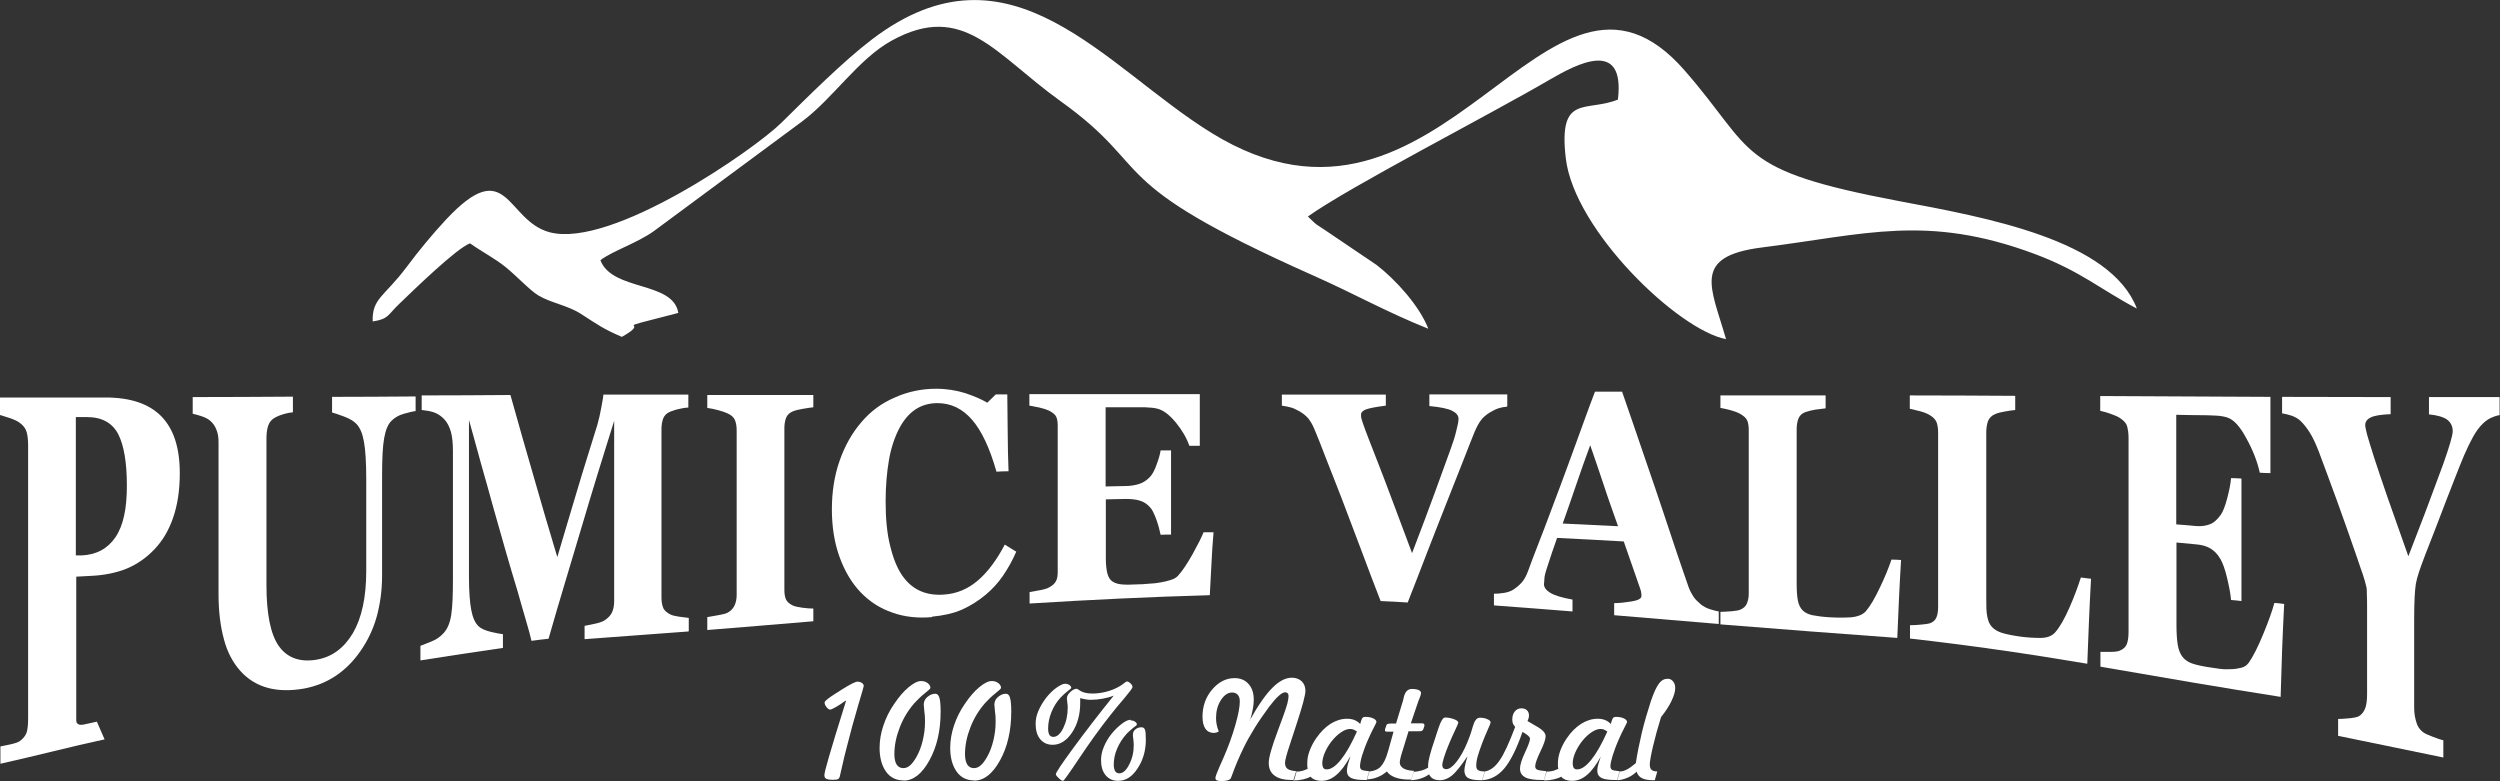 <svg xmlns="http://www.w3.org/2000/svg" width="120" height="37.5" viewBox="0 0 120 37.5">
      <rect x="0" y="0" width="120" height="37.5" fill="#333333" stroke="none"/>
      <g fill="#fff">
      <path d="M17.89,15.43c.78-.12,.72-.32,1.27-.84,.73-.7,2.74-2.66,3.4-2.91,.61,.43,1.16,.7,1.71,1.14,.53,.43,1.18,1.13,1.57,1.36,.6,.36,1.42,.48,2.05,.89,.81,.52,1.07,.72,1.96,1.1,1.62-.91-1.01-.19,2.71-1.15-.25-1.54-3.17-1.03-3.74-2.53,.55-.43,1.78-.83,2.57-1.4l7.11-5.26c1.49-1.11,2.69-2.99,4.3-3.88,3.45-1.9,4.96,.65,8.1,2.9,4.66,3.34,1.81,3.78,12.15,8.38,2,.89,3.53,1.76,5.51,2.55-.42-1.09-1.56-2.35-2.48-3.06l-2.5-1.69c-.09-.06-.28-.18-.38-.25-.03-.03-.08-.07-.11-.09l-.21-.2s-.07-.07-.1-.1c2.09-1.48,8.58-4.8,11.63-6.58,1.23-.71,3.61-2.01,3.25,.97-1.54,.62-2.87-.3-2.5,2.83,.41,3.44,5.37,8.22,7.69,8.67-.71-2.49-1.67-3.97,1.71-4.4,5-.63,7.93-1.61,13.08,.3,2.23,.83,3.21,1.73,4.93,2.63-1.26-3.3-7.22-4.37-11.43-5.16-7.9-1.5-6.84-2.33-10.27-6.26-6.64-7.63-11.58,9.85-22.7,3-5.15-3.17-9.65-9.56-16.3-4.51-1.41,1.07-3.15,2.82-4.37,4.02-1.3,1.28-8.13,6.03-11.11,5.25-2.12-.56-2-3.8-4.99-.6-.65,.7-1.28,1.46-1.9,2.29-1.06,1.41-1.65,1.48-1.61,2.6Z" fill-rule="evenodd"/>
      <g>
        <path d="M82.49,29.95c-1.67-.14-3.34-.28-5.01-.42v-.58c.24,0,.52-.03,.83-.08,.32-.05,.48-.14,.48-.26,0-.04,0-.08-.01-.14,0-.05-.02-.12-.05-.21-.26-.76-.53-1.52-.79-2.27-1.07-.06-2.14-.12-3.2-.17-.07,.2-.15,.42-.24,.69-.09,.26-.16,.5-.23,.7-.09,.27-.14,.46-.14,.58,0,.12-.02,.21-.02,.25,0,.16,.11,.3,.31,.42,.22,.13,.56,.23,1.06,.32v.57c-1.26-.1-2.52-.2-3.77-.29v-.56c.14,0,.3-.01,.48-.04,.18-.03,.32-.08,.42-.14,.18-.11,.33-.24,.46-.39,.13-.16,.22-.36,.3-.58,.24-.67,.51-1.33,.76-1.99,.25-.67,.5-1.34,.76-2.02,.25-.68,.52-1.4,.79-2.15,.28-.76,.56-1.56,.88-2.39,.43,0,.86,0,1.3,0,.42,1.2,.79,2.3,1.12,3.26,.33,.97,.63,1.82,.86,2.53,.24,.72,.46,1.38,.66,1.98,.21,.61,.39,1.15,.56,1.63,.06,.16,.14,.3,.22,.43,.08,.13,.22,.26,.37,.39,.12,.09,.26,.17,.42,.22,.16,.05,.3,.09,.43,.11v.6h0Zm-4.82-4.68c-.23-.66-.47-1.31-.68-1.96-.21-.64-.44-1.3-.66-1.94-.23,.63-.46,1.26-.67,1.89-.21,.62-.43,1.25-.65,1.87,.89,.04,1.78,.09,2.67,.13Z" fill-rule="evenodd"/>
        <path d="M8.63,22.71c0,.83-.11,1.53-.32,2.14-.21,.61-.51,1.11-.89,1.51-.39,.41-.83,.72-1.33,.93-.49,.2-1.07,.32-1.69,.35-.25,.01-.5,.03-.74,.04v2.12c0,.7,0,2.85,0,3.55v1.23c0,.22,.21,.23,.35,.2,.32-.07,.5-.11,.64-.14l.37,.85c-1.71,.37-3.04,.73-5,1.17v-.83c.11-.02,.28-.06,.48-.1,.22-.05,.37-.1,.44-.15,.17-.12,.28-.26,.34-.42,.05-.17,.07-.39,.07-.69v-5.04c0-.89,0-1.79,0-2.68v-2.68c0-.89,0-1.79,0-2.68,0-.25-.02-.47-.07-.65-.05-.18-.17-.33-.34-.45-.12-.09-.29-.16-.49-.23C.23,19.99,.08,19.94,0,19.92v-.84c1.68,0,3.39,0,5.07,0,1.19,0,2.08,.3,2.67,.9,.59,.6,.89,1.5,.89,2.74h0Zm-2.54,.61c0-1.12-.14-1.95-.42-2.49-.28-.53-.78-.81-1.49-.81-.17,0-.36,0-.54,0v3.32c0,1.11,0,2.22,0,3.32,.08,0,.19,0,.28,0,.71-.03,1.25-.33,1.62-.87,.38-.56,.55-1.37,.55-2.47Z" fill-rule="evenodd"/>
        <path d="M108.97,22.71c-.17,0-.34-.01-.5-.02-.12-.55-.34-1.1-.65-1.66-.3-.56-.6-.89-.91-.99-.12-.04-.31-.08-.54-.09-.22-.01-.42-.02-.58-.02-.44,0-.89-.01-1.33-.02v2.63c0,.88,0,1.75,0,2.63,.31,.02,.62,.05,.95,.08,.24,.02,.47-.01,.65-.08,.2-.07,.37-.23,.53-.45,.11-.15,.21-.41,.31-.78,.1-.38,.17-.71,.19-.99,.17,0,.34,.01,.5,.02v2.94c0,.98,0,1.96,0,2.94-.17-.02-.34-.04-.5-.05-.02-.28-.09-.63-.19-1.06-.1-.43-.22-.73-.31-.89-.14-.25-.31-.42-.5-.53-.19-.11-.42-.17-.67-.19-.32-.03-.64-.06-.95-.09v1.96c0,.65,0,1.31,0,1.96,0,.41,.02,.74,.06,.98,.04,.25,.12,.45,.23,.59,.11,.14,.27,.25,.44,.31,.2,.07,.46,.13,.78,.18,.14,.02,.32,.05,.54,.08,.22,.03,.4,.03,.55,.02,.19,0,.36-.03,.52-.07,.16-.04,.27-.13,.35-.24,.21-.3,.45-.77,.71-1.41,.27-.65,.43-1.13,.52-1.46,.16,.01,.31,.03,.47,.05-.04,.74-.07,1.49-.1,2.23-.02,.74-.05,1.49-.07,2.23-2.88-.45-5.77-.95-8.65-1.45v-.71c.12,0,.29,0,.49,0s.36-.02,.44-.06c.17-.07,.28-.17,.34-.32,.05-.14,.08-.33,.08-.57v-2.33c0-.77,0-1.55,0-2.33v-2.33c0-.78,0-1.55,0-2.33,0-.23-.03-.41-.07-.56-.04-.15-.17-.28-.35-.4-.11-.07-.27-.14-.48-.21-.19-.06-.35-.11-.46-.13v-.71c2.71,.01,5.44,.03,8.17,.04v3.65Z" fill-rule="evenodd"/>
        <path d="M100.37,27.77c-.04,.69-.07,1.37-.1,2.05-.02,.68-.06,1.36-.08,2.04-2.83-.48-5.67-.89-8.51-1.21v-.64c.16,0,.35-.01,.54-.03,.22-.02,.35-.04,.41-.06,.17-.06,.27-.16,.32-.29,.06-.14,.08-.31,.08-.53v-2.08c0-.7,0-1.39,0-2.08v-2.08c0-.69,0-1.39,0-2.08,0-.2-.02-.36-.07-.5-.05-.13-.15-.25-.34-.36-.13-.08-.3-.14-.49-.19-.19-.05-.34-.08-.46-.11v-.64c1.68,0,3.36,.01,5.06,.02v.68c-.14,.02-.3,.03-.49,.07-.18,.03-.35,.07-.48,.13-.17,.07-.28,.19-.34,.34-.05,.16-.08,.33-.08,.53v3.98c0,1.33,0,2.65,0,3.98,0,.37,0,.67,.05,.89,.04,.22,.12,.39,.23,.5,.12,.13,.29,.22,.48,.28,.2,.06,.48,.12,.83,.17,.35,.05,.7,.07,1.02,.07,.32,0,.55-.1,.7-.27,.23-.26,.45-.66,.68-1.18,.23-.52,.41-1.01,.55-1.45,.16,.02,.31,.04,.48,.06Z" fill-rule="evenodd"/>
        <path d="M91.25,26.9c-.04,.62-.07,1.24-.1,1.86-.02,.62-.06,1.24-.08,1.86-2.83-.21-5.67-.42-8.49-.65v-.6c.16,0,.35-.02,.54-.03,.2-.02,.33-.04,.4-.07,.15-.06,.27-.16,.32-.28,.06-.13,.1-.29,.1-.49v-1.96c0-.65,0-1.31,0-1.96v-1.96c0-.65,0-1.31,0-1.96,0-.19-.02-.34-.07-.47-.05-.12-.17-.23-.35-.33-.13-.07-.29-.13-.48-.18-.19-.05-.35-.08-.46-.1v-.6c1.68,0,3.36,0,5.05,0v.62c-.13,.02-.3,.04-.48,.06-.18,.03-.35,.07-.49,.12-.17,.06-.28,.17-.34,.32-.05,.14-.08,.31-.08,.49v3.71c0,1.24,0,2.47,0,3.71,0,.35,.02,.63,.06,.83,.04,.2,.13,.36,.23,.46,.11,.11,.28,.19,.47,.23,.2,.04,.49,.08,.84,.1,.35,.02,.68,.02,1.01,0,.32-.03,.57-.13,.71-.29,.22-.26,.44-.64,.67-1.13,.24-.49,.42-.94,.56-1.35,.16,0,.31,.01,.47,.02Z" fill-rule="evenodd"/>
        <path d="M72.33,19.52c-.14,.01-.28,.04-.41,.08-.12,.04-.26,.11-.41,.2-.18,.11-.33,.24-.43,.38-.1,.13-.2,.32-.3,.55-.13,.33-.32,.79-.56,1.42-.24,.61-.52,1.32-.83,2.1-.28,.7-.57,1.46-.9,2.3-.32,.82-.62,1.62-.92,2.37-.43-.03-.86-.05-1.3-.07-.31-.8-.62-1.61-.92-2.42-.3-.8-.61-1.62-.92-2.43-.31-.81-.59-1.5-.81-2.07-.21-.56-.39-1-.52-1.31-.09-.23-.2-.4-.29-.52-.09-.11-.23-.24-.44-.36-.15-.08-.28-.15-.4-.18-.11-.03-.25-.06-.44-.09v-.53c1.66,0,3.32,0,4.99,0v.53c-.47,.06-.78,.12-.95,.18-.16,.06-.24,.15-.24,.25,0,.05,0,.11,.01,.16,.02,.06,.04,.14,.07,.23,.14,.41,.4,1.07,.76,1.99,.18,.47,.41,1.05,.67,1.76,.27,.72,.58,1.55,.94,2.51,.22-.57,.42-1.1,.6-1.58,.18-.49,.35-.93,.49-1.32,.29-.8,.55-1.5,.77-2.12,.11-.3,.2-.58,.26-.84,.07-.26,.11-.46,.11-.59,0-.15-.1-.28-.3-.38-.19-.1-.56-.18-1.1-.23v-.56c1.24,0,2.49,0,3.74,0v.57Z" fill-rule="evenodd"/>
        <path d="M57.59,21.4c-.17,0-.34,0-.5,0-.13-.37-.34-.74-.65-1.12-.31-.37-.6-.6-.91-.67-.12-.03-.31-.05-.55-.06-.22,0-.42,0-.56,0-.46,0-.9,0-1.35,0v1.9c0,.63,0,1.27,0,1.9,.31,0,.64-.02,.95-.02,.24,0,.47-.04,.66-.1,.2-.06,.38-.19,.53-.35,.1-.11,.21-.3,.3-.56,.1-.27,.17-.5,.2-.7,.17,0,.34,0,.5,0v2.02c0,.67,0,1.35,0,2.02-.17,0-.34,0-.5,.01-.04-.19-.1-.43-.2-.72-.11-.29-.2-.49-.3-.59-.14-.16-.3-.27-.5-.33-.19-.06-.42-.08-.68-.08-.31,0-.64,.02-.95,.02v1.42c0,.47,0,.95,0,1.42,0,.3,.03,.53,.07,.7,.04,.17,.12,.31,.23,.39,.12,.08,.25,.13,.44,.15,.19,.02,.44,.02,.77,0,.16,0,.35-.01,.54-.03,.22-.01,.41-.03,.56-.06,.18-.03,.35-.07,.5-.12,.17-.05,.28-.12,.36-.21,.21-.23,.44-.58,.7-1.04,.26-.47,.43-.81,.52-1.04,.16,0,.31,0,.48,0-.04,.5-.08,1-.1,1.51-.02,.5-.06,1-.08,1.51-2.88,.08-5.77,.22-8.65,.4v-.55c.12-.02,.3-.05,.5-.09,.22-.04,.36-.09,.43-.13,.17-.09,.28-.19,.34-.31,.06-.12,.08-.26,.08-.44v-3.51c0-1.17,0-2.34,0-3.51,0-.17-.02-.31-.07-.42-.05-.11-.16-.2-.35-.3-.11-.05-.25-.1-.47-.15-.19-.04-.36-.07-.47-.09v-.55c2.73,0,5.45,0,8.18,0v2.47Z" fill-rule="evenodd"/>
        <path d="M44.75,29.62c-.67,.06-1.31,0-1.9-.21-.59-.2-1.1-.52-1.54-.98-.42-.44-.76-1-1.01-1.69-.25-.69-.37-1.45-.37-2.29s.12-1.62,.37-2.33c.25-.72,.6-1.34,1.05-1.86,.44-.52,.97-.91,1.6-1.18,.62-.28,1.29-.42,1.99-.42,.5,0,.97,.08,1.39,.21,.42,.14,.77,.29,1.06,.46,.13-.13,.26-.26,.41-.4,.18,0,.36,0,.55,0,0,.62,.02,1.23,.02,1.85,0,.62,.02,1.23,.04,1.84-.19,0-.38,.01-.58,.02-.32-1.13-.71-1.96-1.17-2.49-.46-.53-1.01-.8-1.66-.8-.81,0-1.42,.41-1.85,1.24-.21,.41-.38,.91-.48,1.49-.1,.58-.16,1.24-.16,1.99,0,.84,.07,1.56,.22,2.14,.14,.58,.33,1.05,.56,1.39,.25,.37,.55,.62,.89,.77,.34,.15,.72,.2,1.13,.17,.61-.04,1.15-.27,1.62-.67,.47-.4,.9-.97,1.3-1.73,.18,.11,.36,.23,.55,.34-.18,.42-.4,.81-.64,1.16-.23,.34-.52,.65-.83,.91-.34,.28-.71,.52-1.13,.71-.41,.18-.9,.29-1.45,.34Z" fill-rule="evenodd"/>
        <path d="M39.04,29.82c-1.71,.14-3.4,.29-5.09,.42v-.62c.12-.02,.29-.05,.52-.09,.23-.04,.39-.08,.47-.13,.16-.09,.26-.21,.32-.34,.06-.13,.1-.3,.1-.5v-1.98c0-.66,0-1.32,0-1.98v-1.98c0-.66,0-1.32,0-1.98,0-.18-.03-.34-.08-.47-.05-.13-.17-.24-.34-.32-.1-.05-.25-.1-.46-.16-.2-.05-.37-.09-.53-.11v-.62c1.69,0,3.39,0,5.09,0v.59c-.13,.01-.29,.04-.48,.07-.19,.03-.36,.07-.49,.12-.17,.07-.28,.17-.34,.32-.05,.14-.08,.31-.08,.48v1.94c0,.65,0,1.3,0,1.94v1.95c0,.65,0,1.29,0,1.94,0,.18,.02,.34,.08,.47,.06,.12,.18,.22,.34,.29,.09,.04,.24,.07,.44,.1,.22,.03,.38,.04,.53,.04v.59Z" fill-rule="evenodd"/>
        <path d="M33.05,30.31c-1.67,.12-3.33,.25-4.99,.37v-.64c.14-.03,.34-.06,.54-.11,.22-.05,.36-.11,.43-.16,.15-.1,.27-.22,.34-.36,.07-.15,.11-.33,.11-.55v-2.16c0-.72,0-1.44,0-2.17v-2.16c0-.72,0-1.44,0-2.17-.26,.85-.54,1.71-.8,2.57-.27,.86-.52,1.73-.78,2.59-.26,.88-.53,1.76-.79,2.64-.26,.88-.53,1.77-.78,2.66-.28,.03-.55,.06-.82,.1-.04-.18-.13-.54-.29-1.07-.16-.54-.28-.97-.37-1.29-.2-.67-.41-1.35-.6-2.03-.19-.68-.39-1.36-.58-2.04-.19-.69-.38-1.38-.58-2.07-.19-.69-.38-1.4-.58-2.1v3.75c0,1.25,0,2.5,0,3.75,0,.72,.04,1.26,.11,1.62,.07,.37,.19,.63,.35,.78,.11,.11,.31,.2,.59,.27,.29,.07,.47,.1,.58,.11v.66c-1.32,.19-2.64,.39-3.96,.6v-.7c.11-.04,.28-.11,.53-.21,.24-.09,.44-.24,.59-.41,.18-.2,.3-.48,.36-.88,.06-.39,.08-.95,.08-1.67v-3.09c0-1.03,0-2.06,0-3.09,0-.38-.03-.69-.1-.93s-.17-.44-.31-.59c-.17-.18-.35-.29-.54-.35-.17-.05-.36-.08-.55-.1v-.7c1.42,0,2.83-.01,4.26-.02,.37,1.32,.74,2.63,1.12,3.93,.37,1.29,.74,2.57,1.13,3.85,.31-1.07,.64-2.13,.95-3.19,.31-1.05,.65-2.11,.97-3.15,.07-.24,.13-.51,.19-.83,.06-.32,.1-.53,.1-.63,1.36,0,2.72,0,4.08,0v.62c-.14,.01-.29,.03-.44,.07-.16,.03-.29,.08-.43,.13-.17,.07-.28,.18-.34,.33-.05,.15-.08,.32-.08,.5v2.02c0,.67,0,1.35,0,2.03v2.03c0,.67,0,1.35,0,2.02,0,.19,.03,.35,.08,.48,.05,.13,.18,.24,.34,.32,.09,.05,.23,.08,.42,.11,.2,.03,.36,.04,.47,.06v.62Z" fill-rule="evenodd"/>
        <path d="M19.93,19.73c-.12,.02-.29,.06-.54,.13-.23,.06-.44,.18-.6,.34-.16,.15-.28,.43-.35,.83-.07,.39-.1,.99-.1,1.78v2.42c0,.81,0,1.61,0,2.42,0,.71-.1,1.37-.26,1.96-.17,.6-.43,1.14-.77,1.63-.68,.99-1.59,1.6-2.71,1.81-1.31,.23-2.33-.04-3.05-.83-.36-.4-.64-.91-.8-1.53-.17-.62-.26-1.34-.26-2.16v-3.65c0-1.22,0-2.44,0-3.65,0-.24-.03-.43-.1-.6-.06-.16-.16-.32-.32-.45-.11-.09-.24-.15-.42-.21-.16-.05-.3-.09-.4-.11v-.8c1.6,0,3.2-.01,4.81-.02v.75c-.13,.01-.28,.04-.42,.08-.14,.04-.28,.09-.43,.17-.16,.08-.28,.22-.34,.4-.06,.19-.08,.39-.08,.62v3.52c0,1.17,0,2.34,0,3.51,0,1.38,.2,2.37,.6,2.93,.4,.56,1.01,.77,1.77,.65,.77-.12,1.35-.56,1.78-1.28,.42-.72,.64-1.71,.64-2.98v-2.22c0-.74,0-1.48,0-2.22,0-.79-.04-1.38-.11-1.77-.07-.39-.19-.67-.35-.84-.12-.13-.3-.25-.59-.36-.27-.1-.47-.17-.59-.2v-.75c1.33,0,2.67-.01,4.01-.02v.72Z" fill-rule="evenodd"/>
        <path d="M120,19.92c-.17,.03-.31,.08-.44,.14-.13,.06-.25,.15-.37,.26-.18,.17-.34,.39-.49,.66-.14,.26-.29,.56-.43,.89-.28,.67-.56,1.41-.87,2.2-.3,.79-.63,1.65-1,2.59-.23,.6-.39,1.06-.44,1.37-.05,.32-.08,.88-.08,1.67v4.28c0,.25,.04,.48,.1,.67,.05,.2,.16,.37,.32,.49,.08,.06,.22,.13,.46,.22,.24,.09,.4,.15,.52,.17v.83s-5.05-1.04-5.05-1.04v-.81c.12,0,.3-.01,.51-.03,.22-.02,.39-.05,.48-.1,.16-.09,.26-.24,.32-.41,.06-.18,.08-.4,.08-.67v-4.14c0-.23,0-.43-.01-.61,0-.17,0-.32-.04-.44-.03-.14-.08-.31-.15-.52-.07-.21-.17-.48-.28-.82-.33-.96-.65-1.86-.96-2.72-.31-.84-.6-1.64-.88-2.38-.15-.38-.29-.69-.44-.92-.14-.22-.29-.41-.45-.56-.11-.1-.25-.18-.42-.24-.16-.05-.32-.09-.45-.11v-.79c1.73,0,3.46,.01,5.21,.01v.82c-.48,.02-.79,.07-.96,.16-.17,.08-.26,.21-.26,.36,0,.08,.03,.23,.09,.46,.07,.23,.17,.59,.33,1.08,.15,.46,.36,1.09,.64,1.9,.29,.81,.62,1.76,1.01,2.86,.4-1.05,.76-1.95,1.03-2.69,.27-.74,.5-1.33,.65-1.75,.3-.85,.45-1.37,.45-1.56,0-.24-.09-.42-.27-.56-.17-.12-.46-.21-.87-.25v-.83c1.13,0,2.25,0,3.39,0v.84Z" fill-rule="evenodd"/>
      </g>
      <g>
        <path d="M40.59,33.63c-.18,.13-.34,.24-.47,.31-.14,.08-.23,.12-.28,.12s-.1-.04-.17-.12c-.06-.08-.09-.15-.09-.22,0-.07,.18-.21,.54-.44l.1-.06s.11-.07,.2-.13c.4-.25,.64-.37,.74-.37,.08,0,.15,.02,.21,.06,.06,.04,.09,.09,.09,.15,0,.01-.09,.34-.28,.97-.19,.64-.37,1.3-.54,1.98-.08,.3-.15,.6-.22,.91-.07,.3-.11,.46-.11,.48-.02,.07-.05,.11-.09,.13-.04,.02-.12,.03-.26,.03s-.24-.02-.3-.05c-.06-.03-.09-.09-.09-.17,0-.08,.07-.37,.21-.85,.14-.48,.41-1.39,.83-2.72h0Zm2.78,3.83c-.36,0-.64-.14-.84-.42-.2-.28-.31-.66-.31-1.14,0-.35,.06-.71,.18-1.07,.12-.36,.29-.71,.52-1.04,.22-.33,.45-.6,.69-.8,.24-.2,.44-.3,.6-.3,.12,0,.23,.03,.32,.1,.09,.07,.13,.15,.13,.23,0,.03-.09,.12-.27,.26s-.34,.3-.49,.46c-.3,.34-.54,.73-.71,1.17-.17,.44-.26,.86-.26,1.29,0,.22,.04,.39,.11,.5,.07,.11,.18,.17,.32,.17,.11,0,.22-.04,.32-.13,.1-.08,.2-.22,.3-.39,.14-.24,.24-.51,.31-.8,.07-.29,.11-.59,.11-.89,0-.14,0-.3-.03-.49-.02-.19-.03-.31-.03-.35,0-.15,.06-.27,.18-.37,.12-.1,.24-.15,.37-.15,.1,0,.16,.06,.2,.19,.04,.13,.06,.35,.06,.66,0,.92-.18,1.7-.54,2.35-.36,.65-.77,.97-1.25,.97h0Zm3.39,0c-.36,0-.64-.14-.84-.42-.2-.28-.31-.66-.31-1.14,0-.35,.06-.71,.18-1.07,.12-.36,.29-.71,.52-1.04,.22-.33,.45-.6,.69-.8,.24-.2,.44-.3,.6-.3,.12,0,.23,.03,.32,.1,.09,.07,.13,.15,.13,.23,0,.03-.09,.12-.27,.26s-.34,.3-.49,.46c-.3,.34-.54,.73-.71,1.17-.17,.44-.26,.86-.26,1.29,0,.22,.04,.39,.11,.5,.07,.11,.18,.17,.32,.17,.11,0,.22-.04,.32-.13,.1-.08,.2-.22,.3-.39,.14-.24,.24-.51,.31-.8,.07-.29,.11-.59,.11-.89,0-.14,0-.3-.03-.49-.02-.19-.03-.31-.03-.35,0-.15,.06-.27,.18-.37,.12-.1,.24-.15,.37-.15,.1,0,.16,.06,.2,.19,.04,.13,.06,.35,.06,.66,0,.92-.18,1.7-.54,2.35-.36,.65-.77,.97-1.25,.97Z" fill-rule="evenodd"/>
        <path d="M51.85,33.53c0,.06,0,.11,0,.18v.03c0,.55-.13,1.03-.39,1.42-.26,.39-.57,.59-.93,.59-.25,0-.45-.09-.6-.27-.15-.18-.22-.43-.22-.74,0-.2,.04-.4,.13-.61,.09-.21,.21-.42,.37-.63,.16-.2,.33-.37,.5-.49,.17-.12,.31-.19,.42-.19,.07,0,.14,.02,.2,.06,.06,.04,.09,.09,.09,.14,0,.02-.06,.07-.18,.16-.12,.09-.22,.19-.32,.29-.19,.2-.34,.44-.45,.71-.11,.27-.16,.53-.16,.79,0,.13,.02,.23,.06,.3,.04,.07,.11,.1,.19,.1,.18,0,.34-.14,.48-.43s.21-.61,.21-.98c0-.06,0-.14-.02-.24-.01-.1-.02-.16-.02-.19,0-.12,.06-.22,.17-.32,.11-.1,.21-.15,.3-.15,.02,0,.05,.02,.1,.05,.16,.12,.37,.18,.65,.18,.22,0,.45-.03,.68-.09s.45-.15,.65-.27c.06-.04,.13-.08,.2-.14,.07-.06,.11-.08,.13-.08,.05,0,.11,.03,.17,.09,.07,.06,.1,.12,.1,.18,0,.05-.13,.22-.38,.52-.26,.3-.48,.57-.67,.81-.53,.67-1.03,1.37-1.51,2.09-.48,.72-.74,1.08-.77,1.08-.05,0-.12-.04-.21-.13-.09-.08-.14-.15-.14-.19,0-.07,.27-.48,.82-1.23,.55-.75,1.2-1.6,1.96-2.54-.18,.07-.37,.12-.55,.15-.18,.03-.36,.05-.53,.05-.09,0-.17,0-.26-.02s-.18-.03-.28-.06h0Zm2.41,1.02c-.1,0-.24,.06-.41,.19-.17,.13-.34,.29-.5,.49-.16,.2-.28,.41-.37,.63-.09,.22-.13,.42-.13,.62,0,.31,.07,.55,.22,.73,.15,.18,.35,.27,.6,.27,.36,0,.67-.19,.93-.59,.26-.39,.4-.85,.4-1.37,0-.24-.01-.41-.04-.49-.03-.08-.08-.12-.17-.12-.11,0-.21,.03-.29,.1-.08,.06-.12,.15-.12,.25,0,.04,0,.11,.02,.22,.01,.11,.02,.21,.02,.28,0,.34-.07,.65-.22,.94-.14,.28-.3,.42-.47,.42-.09,0-.15-.03-.2-.1-.04-.07-.07-.17-.07-.3,0-.27,.05-.53,.16-.78,.11-.26,.26-.5,.47-.73,.09-.09,.19-.18,.3-.27,.12-.08,.18-.14,.18-.16,0-.06-.03-.1-.09-.14-.06-.04-.13-.06-.2-.06Z" fill-rule="evenodd"/>
        <path d="M59.98,34.59c.42-.75,.79-1.28,1.11-1.59,.31-.31,.62-.47,.92-.47,.19,0,.35,.06,.47,.17,.12,.12,.18,.27,.18,.46,0,.2-.14,.73-.43,1.61-.07,.22-.13,.4-.17,.52-.03,.1-.08,.23-.13,.4-.17,.5-.25,.81-.25,.93s.04,.23,.13,.29c.08,.06,.23,.09,.43,.11l-.12,.42h-.12c-.36,0-.63-.07-.82-.21-.19-.14-.28-.34-.28-.61s.14-.75,.43-1.53c.1-.28,.18-.5,.24-.65,.1-.28,.18-.5,.22-.66,.04-.16,.06-.28,.06-.36,0-.06-.01-.11-.04-.14-.03-.03-.07-.05-.12-.05-.08,0-.19,.06-.31,.17-.13,.11-.27,.28-.45,.51-.25,.34-.49,.68-.7,1.02-.21,.34-.39,.66-.53,.95-.21,.43-.4,.87-.56,1.32-.04,.1-.06,.16-.07,.17-.03,.04-.08,.07-.15,.09-.08,.02-.17,.03-.28,.03s-.19-.01-.23-.03c-.04-.02-.07-.06-.07-.12,0-.06,.07-.25,.21-.57,.07-.16,.13-.28,.17-.38,.25-.57,.44-1.11,.58-1.6s.21-.86,.21-1.12c0-.14-.03-.25-.1-.32-.07-.08-.16-.11-.27-.11-.2,0-.38,.12-.54,.37-.16,.25-.23,.53-.23,.86,0,.1,.01,.21,.03,.31,.02,.1,.05,.21,.1,.33-.04,.02-.07,.04-.11,.05-.04,.01-.08,.02-.13,.02-.17,0-.31-.07-.4-.2-.09-.13-.14-.32-.14-.58,0-.5,.15-.93,.46-1.3,.31-.36,.66-.55,1.08-.55,.28,0,.5,.09,.67,.28,.17,.19,.25,.44,.25,.75,0,.13-.01,.27-.04,.43-.03,.16-.07,.35-.14,.57h0Zm5.16,.53c-.06-.04-.11-.08-.17-.1-.06-.02-.11-.03-.17-.03-.12,0-.27,.05-.43,.16s-.31,.25-.46,.44c-.13,.17-.24,.35-.32,.54-.08,.19-.12,.36-.12,.5,0,.1,.02,.18,.05,.23,.04,.05,.09,.07,.16,.07,.21,0,.43-.15,.68-.46s.5-.75,.77-1.35h0Zm-.32,1.19c-.06,.17-.1,.31-.13,.41-.02,.11-.04,.2-.04,.27,0,.17,.07,.28,.2,.35,.13,.07,.37,.1,.69,.1h.06s.12-.42,.12-.42c-.19-.02-.31-.04-.36-.07-.05-.03-.08-.09-.08-.17s.03-.29,.1-.52c.07-.22,.17-.5,.31-.81,.07-.16,.15-.33,.24-.5,.09-.18,.14-.27,.14-.29,0-.07-.05-.13-.16-.18-.11-.05-.23-.07-.38-.07-.05,0-.09,.01-.12,.04-.03,.02-.05,.08-.08,.16l-.04,.14c-.09-.09-.18-.15-.28-.19-.1-.04-.22-.06-.35-.06-.27,0-.53,.08-.79,.24-.25,.16-.48,.39-.69,.69-.14,.2-.24,.4-.32,.61-.08,.21-.11,.4-.11,.57,0,.06,0,.11,0,.15,0,.05,.01,.09,.02,.14-.07,.04-.16,.07-.25,.1-.09,.02-.19,.04-.31,.04l-.13,.42c.18,0,.34-.02,.47-.05,.13-.03,.25-.07,.36-.13,.05,.07,.12,.11,.21,.15,.09,.03,.19,.05,.31,.05,.25,0,.49-.09,.71-.28,.22-.18,.44-.47,.66-.87h0Zm.79,1.14l.12-.42c.23-.02,.42-.1,.55-.24,.13-.14,.25-.38,.35-.74l.26-.93h-.3s-.08,0-.09-.02c-.02-.01-.02-.03-.02-.06,0,0,0,0,0-.02,0,0,0-.02,.01-.04l.05-.15s.03-.07,.06-.08c.03-.01,.09-.02,.18-.02h.23s.31-1.02,.31-1.02c.02-.06,.04-.13,.06-.23,.06-.27,.19-.41,.39-.41,.14,0,.25,.02,.32,.05,.08,.04,.12,.08,.12,.15,0,.04-.02,.12-.07,.24-.03,.06-.04,.11-.06,.15l-.36,1.06h.53s.07,0,.09,.02c.02,.01,.03,.03,.03,.06,0,.01,0,.02,0,.03,0,0,0,.02,0,.02l-.05,.15s-.04,.07-.07,.08c-.03,.02-.09,.02-.18,.02h-.46s-.31,1.01-.31,1.01c-.04,.11-.06,.21-.08,.29-.02,.08-.03,.15-.03,.2,0,.12,.06,.21,.17,.28,.11,.07,.28,.11,.51,.12l-.12,.42h-.07c-.28,0-.51-.03-.7-.1-.19-.07-.32-.16-.41-.29-.13,.11-.28,.21-.44,.27-.16,.07-.33,.1-.5,.11h0Zm2.13,0c.18-.01,.34-.04,.48-.09,.13-.04,.26-.11,.38-.19,.04,.09,.1,.16,.19,.21,.09,.05,.2,.07,.33,.07,.2,0,.39-.08,.58-.23,.18-.15,.43-.46,.74-.92-.05,.17-.09,.31-.11,.41-.02,.11-.04,.19-.04,.26,0,.18,.06,.3,.17,.37,.12,.07,.32,.11,.62,.11h.06s.12-.42,.12-.42c-.16,0-.27-.03-.32-.07-.06-.04-.08-.11-.08-.22,0-.11,.02-.26,.07-.44,.05-.18,.13-.4,.23-.67,.07-.19,.16-.39,.25-.6,.1-.21,.14-.33,.14-.35,0-.06-.05-.12-.16-.16-.1-.05-.23-.07-.36-.07-.15,0-.26,.15-.34,.44-.08,.29-.17,.54-.26,.75-.16,.39-.34,.7-.52,.93-.18,.23-.35,.35-.49,.35-.06,0-.11-.02-.14-.05-.03-.03-.05-.08-.05-.15s.03-.2,.08-.36c.05-.17,.14-.41,.27-.72,.08-.19,.17-.39,.27-.6,.1-.21,.15-.33,.15-.35,0-.06-.07-.12-.21-.17-.14-.05-.28-.08-.42-.08-.11,0-.21,.17-.32,.5-.03,.1-.06,.18-.08,.24-.02,.06-.05,.16-.09,.28-.22,.64-.33,1.06-.33,1.27,0,.03,0,.06,0,.07,0,.02,0,.03,0,.05-.11,.06-.22,.11-.34,.14-.11,.03-.23,.05-.36,.06l-.12,.42h0Zm3.41,0l.12-.42c.26-.04,.5-.22,.71-.53,.22-.31,.46-.85,.75-1.61-.05-.05-.08-.1-.11-.16-.02-.06-.03-.13-.03-.2,0-.15,.04-.28,.12-.38s.19-.15,.31-.15c.12,0,.21,.03,.27,.09,.07,.06,.1,.15,.1,.25,0,.05,0,.1-.02,.14-.01,.04-.03,.09-.05,.13,.11,.07,.25,.15,.41,.24,.31,.17,.46,.33,.46,.49,0,.14-.08,.38-.25,.73-.17,.35-.25,.59-.25,.71,0,.08,.03,.13,.09,.16,.06,.03,.21,.06,.45,.08l-.12,.42h-.09c-.38,0-.65-.04-.81-.13-.17-.09-.25-.23-.25-.42,0-.17,.08-.43,.24-.77,.16-.34,.24-.56,.24-.66,0-.05-.03-.09-.08-.14-.05-.05-.15-.11-.28-.19-.28,.81-.57,1.39-.87,1.75-.3,.36-.65,.54-1.06,.57h0Zm6.01-2.33c-.06-.04-.11-.08-.17-.1-.06-.02-.11-.03-.17-.03-.12,0-.27,.05-.43,.16-.16,.11-.31,.25-.46,.44-.13,.17-.24,.35-.32,.54-.08,.19-.12,.36-.12,.5,0,.1,.02,.18,.05,.23,.04,.05,.09,.07,.16,.07,.21,0,.43-.15,.68-.46,.25-.31,.5-.75,.77-1.35h0Zm-.32,1.19c-.06,.17-.1,.31-.13,.41-.03,.11-.04,.2-.04,.27,0,.17,.07,.28,.2,.35,.13,.07,.37,.1,.69,.1h.06s.12-.42,.12-.42c-.19-.02-.31-.04-.36-.07-.05-.03-.08-.09-.08-.17,0-.12,.04-.29,.11-.52,.07-.22,.17-.5,.31-.81,.07-.16,.15-.33,.24-.5,.09-.18,.14-.27,.14-.29,0-.07-.05-.13-.16-.18-.11-.05-.23-.07-.38-.07-.05,0-.09,.01-.12,.04-.03,.02-.05,.08-.08,.16l-.04,.14c-.09-.09-.18-.15-.28-.19-.1-.04-.22-.06-.35-.06-.27,0-.53,.08-.79,.24-.25,.16-.49,.39-.69,.69-.14,.2-.24,.4-.32,.61-.07,.21-.11,.4-.11,.57,0,.06,0,.11,0,.15,0,.05,.01,.09,.02,.14-.07,.04-.16,.07-.25,.1-.09,.02-.19,.04-.31,.04l-.13,.42c.18,0,.34-.02,.47-.05,.13-.03,.25-.07,.36-.13,.05,.07,.12,.11,.21,.15,.09,.03,.19,.05,.31,.05,.25,0,.49-.09,.71-.28,.22-.18,.44-.47,.66-.87h0Zm.79,1.14l.12-.42c.11,0,.22-.03,.35-.1,.12-.06,.26-.17,.42-.3,.07-.47,.17-.96,.29-1.47,.12-.5,.27-1,.43-1.5,.14-.41,.27-.69,.39-.85,.12-.16,.26-.23,.42-.23,.1,0,.19,.04,.26,.13,.07,.08,.1,.19,.1,.32,0,.16-.06,.37-.18,.62-.12,.25-.29,.51-.5,.77-.16,.52-.29,.99-.39,1.42-.1,.43-.15,.72-.15,.86,0,.11,.03,.2,.08,.25,.06,.05,.15,.08,.28,.08l-.12,.42h-.07c-.23,0-.42-.03-.55-.1-.13-.07-.21-.17-.25-.31-.14,.13-.29,.23-.44,.29-.16,.07-.32,.11-.49,.12Z" fill-rule="evenodd"/>
      </g>
    </g>
</svg>